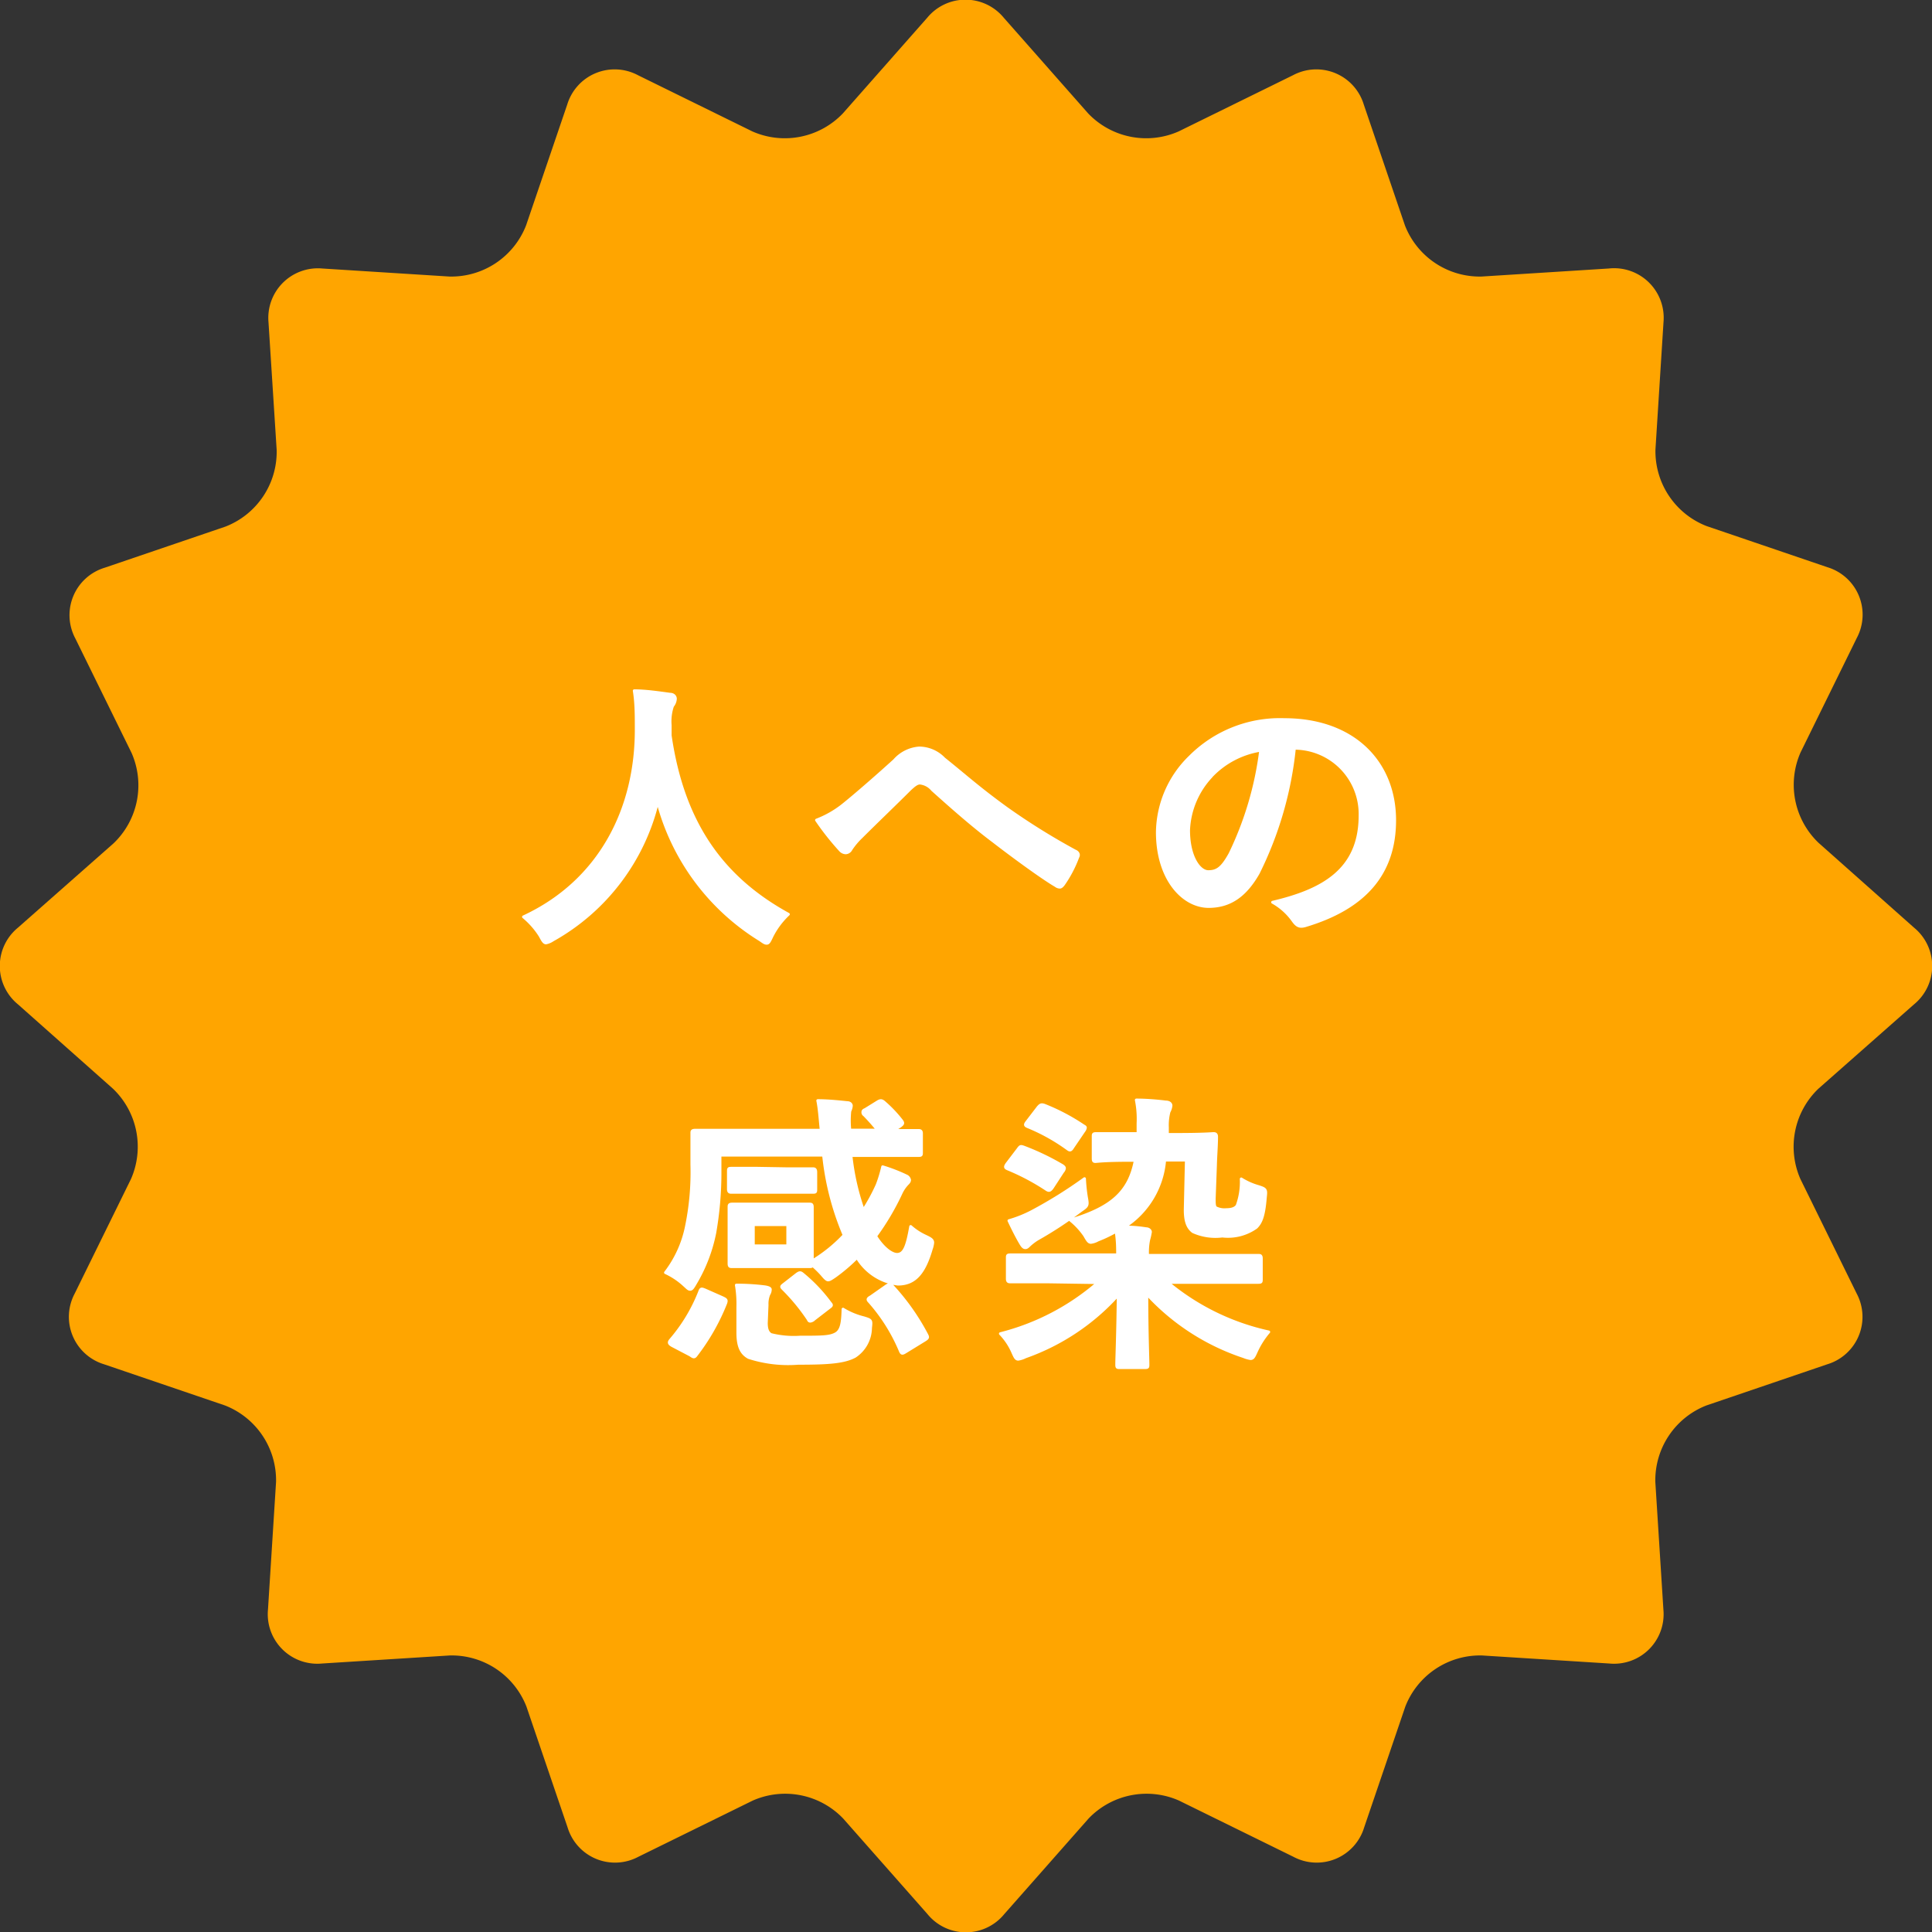 <svg xmlns="http://www.w3.org/2000/svg" viewBox="0 0 155.93 155.93"><rect x="0" y="0" width="155.93" height="155.93" fill="#333333" stroke="none"/><defs><style>.cls-1{fill:orange;}.cls-2{fill:#fff;stroke:#fff;stroke-linecap:round;stroke-linejoin:round;stroke-width:0.23px;}</style></defs><title>fig_infection02-01_kansen_sp</title><g id="レイヤー_2" data-name="レイヤー 2"><g id="contents"><path class="cls-1" d="M154.48,74.87a4,4,0,0,1,0,6.19l-7.72,6.81a6.48,6.48,0,0,0-1.45,7.29l4.54,9.24a4,4,0,0,1-2.37,5.71l-9.75,3.32a6.48,6.48,0,0,0-4.13,6.18l.65,10.28a4,4,0,0,1-4.37,4.37l-10.28-.65a6.48,6.48,0,0,0-6.18,4.13l-3.32,9.75a4,4,0,0,1-5.71,2.37l-9.24-4.54a6.48,6.48,0,0,0-7.29,1.45l-6.81,7.72a4,4,0,0,1-6.19,0l-6.81-7.72a6.48,6.48,0,0,0-7.29-1.45l-9.24,4.54a4,4,0,0,1-5.71-2.37l-3.32-9.75a6.48,6.48,0,0,0-6.18-4.13L26,134.26a4,4,0,0,1-4.37-4.37l.65-10.28a6.48,6.48,0,0,0-4.13-6.18l-9.75-3.32a4,4,0,0,1-2.37-5.71l4.54-9.24a6.48,6.48,0,0,0-1.45-7.29L1.45,81.06a4,4,0,0,1,0-6.19l7.72-6.81a6.48,6.48,0,0,0,1.45-7.29L6.08,51.53a4,4,0,0,1,2.37-5.71l9.75-3.32a6.48,6.48,0,0,0,4.13-6.18L21.67,26A4,4,0,0,1,26,21.67l10.28.65a6.48,6.48,0,0,0,6.18-4.13l3.32-9.75a4,4,0,0,1,5.71-2.37l9.24,4.54a6.48,6.48,0,0,0,7.29-1.45l6.81-7.72a4,4,0,0,1,6.19,0l6.81,7.72a6.48,6.48,0,0,0,7.29,1.45l9.24-4.54a4,4,0,0,1,5.71,2.37l3.32,9.75a6.48,6.48,0,0,0,6.18,4.13l10.28-.65A4,4,0,0,1,134.26,26l-.65,10.28a6.48,6.48,0,0,0,4.13,6.18l9.75,3.32a4,4,0,0,1,2.37,5.71l-4.54,9.24a6.48,6.48,0,0,0,1.45,7.29Z"/><path class="cls-2" d="M62.3,75.57c-.19.4-.26.56-.42.56s-.26-.09-.54-.28a18.64,18.64,0,0,1-8.26-11.18,17.44,17.44,0,0,1-8.47,11.2,1.5,1.5,0,0,1-.54.23c-.16,0-.26-.16-.47-.56A6.43,6.43,0,0,0,42.25,74c6.15-2.85,9.15-8.7,9.1-15.25,0-1,0-2-.16-3,.91,0,2,.16,2.88.28.3,0,.44.19.44.37a1,1,0,0,1-.23.58,3.82,3.82,0,0,0-.19,1.54c0,.28,0,.56,0,.84,1,6.85,4,11.39,9.54,14.43A6.36,6.36,0,0,0,62.3,75.57Z"/><path class="cls-2" d="M68,65c.77-.61,2.46-2.06,4.19-3.63a2.94,2.94,0,0,1,2-1,2.8,2.8,0,0,1,2,.87c1.75,1.4,2.76,2.34,5.05,4a53.86,53.86,0,0,0,5.52,3.44c.23.09.35.28.23.49a9.84,9.84,0,0,1-1.15,2.2c-.12.16-.21.23-.3.23a.55.55,0,0,1-.33-.12c-1.12-.65-3.67-2.53-5.05-3.6-1.68-1.26-3.37-2.76-4.91-4.14a1.5,1.5,0,0,0-1-.54c-.26,0-.49.21-.8.49-1.15,1.15-2.83,2.76-3.93,3.86a5.79,5.79,0,0,0-.84,1,.5.5,0,0,1-.42.28.61.61,0,0,1-.44-.21,21.58,21.58,0,0,1-1.92-2.43A8,8,0,0,0,68,65Z"/><path class="cls-2" d="M104.47,60.39a29.29,29.29,0,0,1-2.92,10.08c-1,1.75-2.22,2.69-4,2.69-2.06,0-4.14-2.2-4.14-6a8.62,8.62,0,0,1,2.64-6.08,10.24,10.24,0,0,1,7.6-3c5.61,0,8.91,3.46,8.91,8.12,0,4.35-2.46,7.09-7.21,8.51-.49.14-.7,0-1-.42a5,5,0,0,0-1.64-1.47c4-.94,7.06-2.57,7.06-7a5.31,5.31,0,0,0-5.24-5.43Zm-6.71,2.27A6.74,6.74,0,0,0,95.93,67c0,2.15.87,3.35,1.59,3.35s1.12-.3,1.75-1.43a26.72,26.72,0,0,0,2.48-8.37A7,7,0,0,0,97.75,62.66Z"/><path class="cls-2" d="M70.83,88.93c.23-.14.33-.12.49,0a10.21,10.21,0,0,1,1.45,1.52c.16.21.09.28-.12.44l-.54.35c1.36,0,1.87,0,2,0s.26,0,.26.23V93c0,.23,0,.26-.26.26s-.91,0-3.13,0H68.68a19.43,19.43,0,0,0,1,4.42,15.1,15.1,0,0,0,1.12-2.06,10.87,10.87,0,0,0,.44-1.45,13.4,13.4,0,0,1,1.89.73.45.45,0,0,1,.28.33c0,.14-.09.23-.21.35a2.85,2.85,0,0,0-.47.7,20.61,20.61,0,0,1-2.06,3.49c.63,1,1.31,1.47,1.73,1.47.58,0,.82-.65,1.1-2.25a4.79,4.79,0,0,0,1.17.77c.44.21.61.3.61.54a2.11,2.11,0,0,1-.12.51c-.58,2-1.36,2.83-2.69,2.83a4.47,4.47,0,0,1-3.3-2.15A14.28,14.28,0,0,1,67.4,103c-.28.19-.44.3-.56.3s-.26-.14-.51-.44a7.64,7.64,0,0,0-.77-.75c0,.12-.09.12-.26.12s-.61,0-2,0H61.1c-1.38,0-1.82,0-2,0s-.26,0-.26-.26,0-.51,0-1.5V98.94c0-1,0-1.33,0-1.5s0-.26.26-.26.61,0,2,0h2.2c1.38,0,1.82,0,2,0s.26,0,.26.26,0,.51,0,1.5v1.54c0,.7,0,1.08,0,1.29a12.07,12.07,0,0,0,2.57-2.08,22.34,22.34,0,0,1-1.66-6.46H58.11V94.8a28.11,28.11,0,0,1-.42,4.7,12.89,12.89,0,0,1-1.57,4.09c-.19.33-.28.47-.42.47s-.23-.12-.49-.35a5.79,5.79,0,0,0-1.5-1A9,9,0,0,0,55.4,99a21.55,21.55,0,0,0,.44-5c0-1.64,0-2.41,0-2.55s0-.23.28-.23.91,0,3.16,0h7c-.09-.84-.14-1.71-.28-2.39.82,0,1.68.09,2.36.16.23,0,.35.12.35.26a1.11,1.11,0,0,1-.12.42,7.27,7.27,0,0,0,0,1.54h2.25a16.24,16.24,0,0,0-1.08-1.22.25.25,0,0,1-.12-.21c0-.07,0-.16.19-.23ZM54.25,108.6c-.28-.16-.28-.26-.14-.44a13.51,13.51,0,0,0,2.36-3.91c.09-.26.14-.26.47-.12l1.38.61c.3.14.33.19.26.42a17.33,17.33,0,0,1-2.39,4.21c-.14.19-.21.19-.47,0Zm9.26-14.27c1.4,0,2,0,2.1,0s.23,0,.23.28v1.36c0,.23,0,.26-.23.26s-.7,0-2.1,0H61.13c-1.38,0-1.94,0-2.08,0s-.26,0-.26-.26V94.57c0-.26,0-.28.26-.28s.7,0,2.08,0Zm-1.66,12.44c0,.47.09.77.37.94a7.58,7.58,0,0,0,2.36.21c1.71,0,2.36,0,2.85-.26s.58-.89.61-2a5.9,5.9,0,0,0,1.68.7c.61.19.61.19.54.82A2.79,2.79,0,0,1,69,109.47c-.87.47-2.15.56-4.58.56a10.37,10.37,0,0,1-4-.47c-.54-.3-.87-.8-.87-2v-2.06a9.19,9.19,0,0,0-.12-1.78,18.08,18.08,0,0,1,2.32.14q.42.07.42.21a.75.75,0,0,1-.12.4,2,2,0,0,0-.14.84Zm1.73-7.93H60.8v1.71h2.78Zm.73,4c.23-.16.3-.16.49,0a12.89,12.89,0,0,1,2.2,2.32c.14.16.16.21-.07.37l-1.22.94a.55.55,0,0,1-.3.16c-.07,0-.12,0-.19-.16a15.82,15.82,0,0,0-2-2.43c-.19-.19-.19-.21.09-.42Zm7.23.94a.79.79,0,0,1,.28-.12c.07,0,.12,0,.21.14a18.39,18.39,0,0,1,2.76,3.91c.12.23.12.28-.19.47l-1.45.89c-.3.19-.37.21-.47,0a14.33,14.33,0,0,0-2.5-4c-.19-.19-.16-.26.12-.42Z"/><path class="cls-2" d="M84.58,103.46c-2.11,0-2.83,0-3,0s-.28,0-.28-.26v-1.66c0-.23,0-.26.28-.26s.87,0,3,0H90.2c0-.58,0-1.12-.12-1.9a10.75,10.75,0,0,1-1.47.7,1.53,1.53,0,0,1-.56.19c-.19,0-.28-.16-.51-.56a5.91,5.91,0,0,0-1.15-1.24c3.34-1,4.75-2.27,5.24-4.82H91.2c-1.82,0-2.46.07-2.69.09s-.28,0-.28-.26l0-1.73c0-.23,0-.26.28-.26s.87,0,2.69,0h.65c0-.26,0-.54,0-.82a7.77,7.77,0,0,0-.14-1.89c.75,0,1.66.07,2.36.16.28,0,.44.12.44.3a1.33,1.33,0,0,1-.16.49A4.36,4.36,0,0,0,94.22,91c0,.19,0,.37,0,.56l.79,0c2.13,0,2.81-.07,2.92-.07s.26,0,.26.26c0,.68-.07,1.52-.09,2.29L98,96.74c0,.35,0,.63.12.73a1.52,1.52,0,0,0,.84.16c.49,0,.75-.12.89-.33a5.57,5.57,0,0,0,.33-2.15,5.29,5.29,0,0,0,1.36.61c.68.21.65.26.58.94-.12,1.5-.37,2-.73,2.36a3.93,3.93,0,0,1-2.74.7,4.42,4.42,0,0,1-2.36-.35c-.37-.28-.65-.73-.63-1.85l.09-3.93-1.75,0a7.07,7.07,0,0,1-3.25,5.4q.88,0,1.75.14c.21,0,.35.14.35.26a5,5,0,0,1-.14.63,5.14,5.14,0,0,0-.09,1.26h5.92c2.11,0,2.83,0,3,0s.26,0,.26.26v1.66c0,.23,0,.26-.26.26s-.87,0-3,0h-4.3a19.07,19.07,0,0,0,8.16,4,6.67,6.67,0,0,0-1,1.57c-.19.42-.26.58-.47.58a2.46,2.46,0,0,1-.56-.16,18.5,18.5,0,0,1-7.81-5.05c0,3.09.09,5.17.09,5.68,0,.23,0,.26-.26.26h-2c-.23,0-.26,0-.26-.26,0-.51.09-2.5.12-5.61a18.2,18.2,0,0,1-7.49,5,1.94,1.94,0,0,1-.58.19c-.19,0-.26-.16-.44-.56a5.06,5.06,0,0,0-1-1.5,19.18,19.18,0,0,0,7.88-4.12ZM82.15,92.77c.19-.26.21-.28.47-.19a20.1,20.1,0,0,1,3.13,1.5c.09.07.16.12.16.21a.51.51,0,0,1-.14.28l-.84,1.29c-.19.26-.28.26-.47.14a18.21,18.21,0,0,0-3.13-1.66c-.21-.09-.23-.16-.07-.4Zm5.52,3.77c.14.77.14.77-.44,1.17A31,31,0,0,1,83.74,100a4.2,4.2,0,0,0-.65.49c-.12.12-.21.21-.33.21s-.21-.07-.33-.26c-.33-.54-.68-1.24-1-1.92a9.73,9.73,0,0,0,1.87-.75,36,36,0,0,0,4.23-2.64A13.24,13.24,0,0,0,87.67,96.53Zm-3.88-7.18c.19-.21.26-.23.49-.16a16.43,16.43,0,0,1,3.16,1.66c.12.07.16.09.16.16a.58.58,0,0,1-.12.26l-.89,1.31c-.16.26-.23.28-.42.14a15.27,15.27,0,0,0-3.23-1.8c-.21-.09-.23-.16-.07-.37Z"/></g></g></svg>
